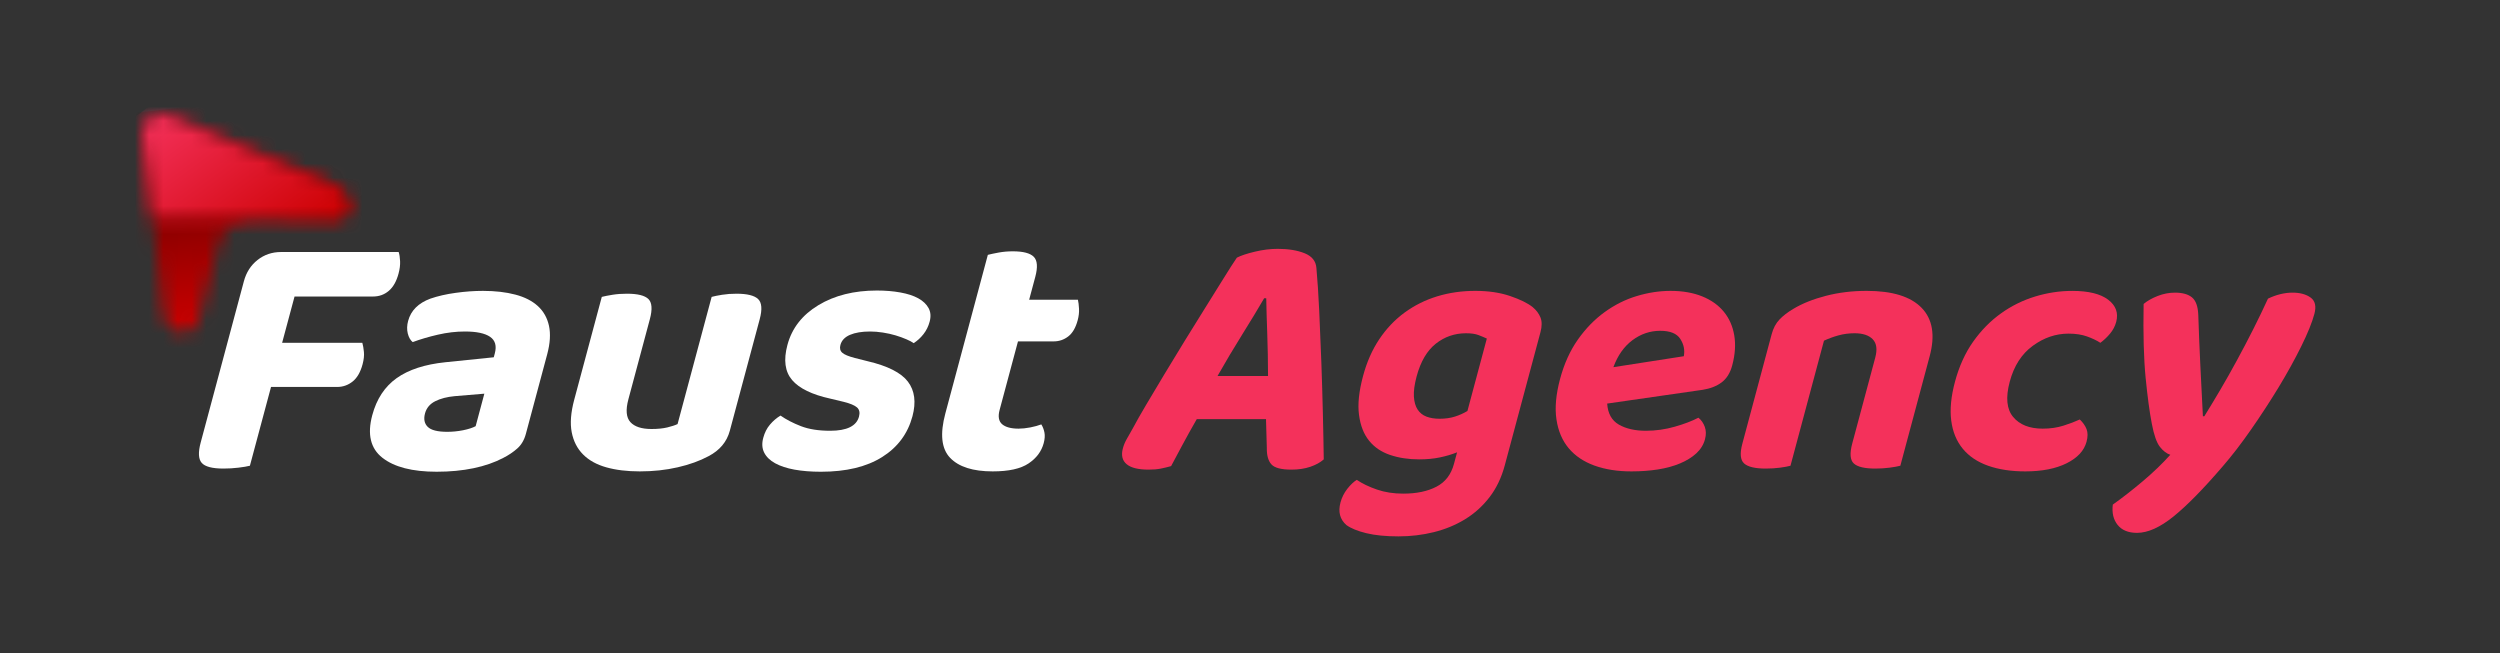 <svg width="176" height="46" viewBox="0 0 176 46" fill="none" xmlns="http://www.w3.org/2000/svg">
<rect x="0" y="0" width="176" height="46" fill="#333333" stroke="none"/>
<mask id="mask0_305_1976" style="mask-type:luminance" maskUnits="userSpaceOnUse" x="10" y="8" width="15" height="16">
<path d="M10.044 9.628L10.773 15.831L11.515 22.125C11.645 23.23 12.7 23.858 13.848 23.003C13.848 23.003 14.313 21.315 14.748 19.671C15.012 18.677 15.237 17.697 15.423 17.117C15.721 16.19 16.71 15.346 17.896 15.354C20.149 15.37 24.104 15.353 24.104 15.353C24.921 14.743 24.63 13.532 23.351 12.982L17.796 10.591L12.232 8.198C11.969 8.085 11.722 8.023 11.496 8.005C10.528 7.931 9.93 8.663 10.044 9.628Z" fill="white"/>
</mask>
<g mask="url(#mask0_305_1976)">
<path d="M25.009 6.122L27.16 24.385L9.131 26.507L6.981 8.244L25.009 6.122Z" fill="url(#paint0_linear_305_1976)"/>
</g>
<mask id="mask1_305_1976" style="mask-type:luminance" maskUnits="userSpaceOnUse" x="10" y="8" width="15" height="8">
<path d="M10.014 9.631L10.73 15.346L24.113 15.374C24.933 14.763 24.64 13.549 23.36 12.997L18.966 11.107L17.789 10.601L12.208 8.198C11.945 8.084 11.697 8.022 11.471 8.005C10.5 7.93 9.9 8.663 10.014 9.631Z" fill="white"/>
</mask>
<g mask="url(#mask1_305_1976)">
<path d="M19.294 0.927L29.4 14.478L15.35 24.957L5.243 11.406L19.294 0.927Z" fill="url(#paint1_linear_305_1976)"/>
</g>
<path d="M152.058 31.458C152.286 31.748 152.53 31.934 152.79 32.017C152.223 32.647 151.57 33.273 150.832 33.895C150.094 34.517 149.397 35.06 148.742 35.523C148.669 36.104 148.782 36.581 149.081 36.954C149.378 37.326 149.834 37.513 150.447 37.513C151.209 37.513 152.067 37.127 153.02 36.357C153.972 35.585 155.124 34.413 156.475 32.837C157.122 32.091 157.789 31.225 158.476 30.238C159.164 29.252 159.811 28.257 160.421 27.255C161.029 26.252 161.56 25.291 162.014 24.37C162.468 23.45 162.775 22.691 162.934 22.094C163.076 21.563 162.988 21.183 162.67 20.95C162.351 20.718 161.925 20.602 161.395 20.602C160.831 20.602 160.254 20.742 159.665 21.025C159.346 21.721 159.001 22.438 158.629 23.177C158.257 23.914 157.874 24.643 157.482 25.364C157.09 26.086 156.697 26.783 156.302 27.454C155.905 28.126 155.534 28.743 155.183 29.306H155.084C155.022 28.113 154.964 26.928 154.905 25.75C154.848 24.573 154.798 23.379 154.759 22.169C154.736 21.572 154.589 21.161 154.317 20.937C154.045 20.713 153.644 20.602 153.114 20.602C152.699 20.602 152.292 20.682 151.894 20.839C151.495 20.996 151.167 21.183 150.911 21.398C150.873 23.521 150.92 25.249 151.051 26.584C151.182 27.918 151.328 28.999 151.487 29.828C151.638 30.624 151.828 31.167 152.058 31.458Z" fill="#F4315B"/>
<path d="M146.927 23.686C147.299 23.819 147.61 23.968 147.865 24.134C148.112 23.951 148.341 23.736 148.548 23.487C148.755 23.239 148.899 22.965 148.98 22.667C149.148 22.037 148.961 21.514 148.417 21.1C147.873 20.686 147.028 20.479 145.884 20.479C145.007 20.479 144.133 20.612 143.267 20.876C142.4 21.141 141.597 21.539 140.858 22.07C140.119 22.601 139.468 23.264 138.906 24.059C138.346 24.855 137.921 25.791 137.632 26.869C137.351 27.914 137.264 28.83 137.368 29.618C137.471 30.405 137.743 31.064 138.181 31.594C138.62 32.125 139.213 32.523 139.962 32.788C140.713 33.053 141.585 33.186 142.579 33.186C143.755 33.186 144.727 32.996 145.493 32.614C146.257 32.232 146.725 31.727 146.893 31.097C146.987 30.749 146.987 30.455 146.895 30.214C146.801 29.974 146.642 29.746 146.418 29.53C146.096 29.68 145.713 29.825 145.27 29.965C144.825 30.107 144.338 30.177 143.808 30.177C142.879 30.177 142.186 29.904 141.728 29.357C141.268 28.809 141.188 27.98 141.486 26.869C141.784 25.759 142.323 24.917 143.107 24.346C143.89 23.773 144.73 23.487 145.625 23.487C146.122 23.487 146.557 23.553 146.927 23.686Z" fill="#F4315B"/>
<path d="M132.017 25.178L130.398 31.221C130.211 31.918 130.247 32.386 130.506 32.626C130.765 32.867 131.267 32.987 132.013 32.987C132.377 32.987 132.715 32.966 133.026 32.924C133.335 32.883 133.588 32.838 133.784 32.788L135.849 25.078C136.245 23.602 136.056 22.467 135.282 21.671C134.509 20.875 133.219 20.477 131.412 20.477C130.4 20.477 129.444 20.593 128.545 20.826C127.645 21.058 126.88 21.364 126.247 21.746C125.853 21.978 125.53 22.227 125.277 22.492C125.023 22.757 124.838 23.105 124.723 23.536L122.665 31.221C122.477 31.917 122.517 32.385 122.785 32.625C123.052 32.867 123.558 32.987 124.305 32.987C124.669 32.987 125.007 32.966 125.317 32.924C125.626 32.883 125.87 32.837 126.05 32.788L128.408 23.984C128.73 23.834 129.069 23.71 129.429 23.61C129.786 23.511 130.165 23.461 130.563 23.461C131.142 23.461 131.569 23.602 131.841 23.884C132.114 24.167 132.172 24.597 132.017 25.178Z" fill="#F4315B"/>
<path d="M122.092 23.611C121.982 22.965 121.738 22.409 121.356 21.945C120.974 21.482 120.467 21.12 119.83 20.863C119.195 20.607 118.455 20.478 117.609 20.478C116.83 20.478 116.038 20.598 115.236 20.84C114.434 21.079 113.679 21.457 112.969 21.97C112.259 22.483 111.629 23.13 111.08 23.91C110.532 24.689 110.116 25.61 109.831 26.67C109.538 27.765 109.452 28.718 109.575 29.53C109.696 30.342 109.985 31.018 110.437 31.557C110.889 32.097 111.493 32.503 112.25 32.777C113.004 33.05 113.872 33.186 114.851 33.186C115.513 33.186 116.135 33.141 116.715 33.05C117.295 32.958 117.813 32.818 118.271 32.626C118.727 32.435 119.111 32.2 119.418 31.918C119.725 31.635 119.93 31.305 120.032 30.923C120.117 30.608 120.112 30.317 120.018 30.052C119.923 29.788 119.773 29.571 119.568 29.406C119.125 29.638 118.571 29.849 117.906 30.039C117.242 30.231 116.562 30.326 115.866 30.326C115.102 30.326 114.47 30.181 113.967 29.892C113.465 29.601 113.19 29.108 113.145 28.412L119.871 27.442C120.406 27.358 120.851 27.184 121.205 26.919C121.558 26.655 121.805 26.257 121.947 25.726C122.152 24.963 122.2 24.258 122.092 23.611ZM118.54 25.078L113.583 25.849C113.888 25.02 114.336 24.387 114.926 23.948C115.516 23.508 116.167 23.288 116.881 23.288C117.577 23.288 118.048 23.478 118.293 23.86C118.54 24.242 118.622 24.647 118.54 25.078Z" fill="#F4315B"/>
<path d="M108.452 22.356C108.342 22.082 108.159 21.837 107.902 21.622C107.546 21.339 107.015 21.079 106.309 20.839C105.602 20.598 104.784 20.477 103.857 20.477C102.912 20.477 102.018 20.606 101.178 20.862C100.338 21.12 99.573 21.502 98.883 22.006C98.191 22.513 97.597 23.139 97.098 23.885C96.601 24.631 96.221 25.492 95.959 26.471C95.669 27.549 95.574 28.46 95.674 29.207C95.772 29.953 96.007 30.559 96.38 31.022C96.754 31.486 97.248 31.822 97.864 32.029C98.48 32.236 99.161 32.34 99.908 32.34C100.437 32.34 100.923 32.295 101.362 32.203C101.801 32.112 102.206 31.992 102.578 31.843L102.358 32.663C102.158 33.41 101.746 33.945 101.119 34.267C100.495 34.591 99.717 34.752 98.789 34.752C98.109 34.752 97.491 34.657 96.938 34.465C96.384 34.275 95.91 34.047 95.518 33.782C95.298 33.915 95.078 34.126 94.849 34.415C94.623 34.706 94.463 35.025 94.37 35.373C94.192 36.036 94.331 36.567 94.788 36.965C95.109 37.197 95.575 37.387 96.189 37.537C96.804 37.686 97.56 37.761 98.455 37.761C99.317 37.761 100.148 37.661 100.947 37.462C101.747 37.263 102.478 36.96 103.142 36.555C103.806 36.148 104.381 35.63 104.864 35C105.348 34.37 105.705 33.623 105.936 32.761L108.449 23.386C108.559 22.974 108.56 22.628 108.452 22.356ZM103.307 28.933C103.03 29.099 102.733 29.232 102.416 29.331C102.1 29.431 101.743 29.48 101.345 29.48C100.997 29.48 100.689 29.431 100.426 29.331C100.163 29.232 99.955 29.067 99.802 28.834C99.648 28.602 99.56 28.296 99.538 27.914C99.516 27.532 99.58 27.06 99.731 26.496C100.012 25.452 100.462 24.686 101.082 24.195C101.702 23.706 102.41 23.462 103.206 23.462C103.57 23.462 103.861 23.503 104.081 23.587C104.299 23.67 104.496 23.752 104.673 23.835L103.307 28.933Z" fill="#F4315B"/>
<path d="M93.131 29.132C93.103 27.939 93.067 26.729 93.023 25.502C92.979 24.274 92.929 23.081 92.875 21.92C92.82 20.76 92.755 19.741 92.675 18.861C92.637 18.38 92.361 18.037 91.845 17.829C91.328 17.622 90.698 17.519 89.952 17.519C89.437 17.519 88.901 17.584 88.344 17.718C87.785 17.851 87.363 17.991 87.074 18.14C86.827 18.504 86.512 18.994 86.133 19.608C85.753 20.22 85.332 20.897 84.87 21.635C84.406 22.372 83.925 23.148 83.426 23.96C82.925 24.772 82.444 25.563 81.98 26.336C81.517 27.105 81.088 27.823 80.696 28.486C80.303 29.149 79.988 29.704 79.751 30.152C79.593 30.434 79.451 30.683 79.328 30.898C79.204 31.113 79.11 31.337 79.049 31.57C78.921 32.052 79.008 32.42 79.313 32.676C79.617 32.934 80.134 33.062 80.863 33.062C81.194 33.062 81.482 33.038 81.728 32.988C81.974 32.938 82.213 32.879 82.446 32.814C82.682 32.366 82.957 31.852 83.27 31.272C83.583 30.691 83.91 30.103 84.253 29.506H89.127L89.184 31.52C89.174 32.051 89.282 32.441 89.505 32.689C89.729 32.938 90.197 33.062 90.911 33.062C91.408 33.062 91.851 32.997 92.243 32.863C92.635 32.73 92.951 32.556 93.192 32.341C93.18 31.395 93.161 30.326 93.131 29.132ZM85.713 26.471C86.278 25.476 86.857 24.502 87.453 23.548C88.048 22.596 88.562 21.746 88.995 21H89.144C89.156 21.696 89.179 22.521 89.214 23.475C89.249 24.427 89.266 25.427 89.27 26.471H85.713Z" fill="#F4315B"/>
<path d="M70.373 28.859L71.666 24.034H74.178C74.559 24.034 74.9 23.919 75.203 23.686C75.506 23.454 75.728 23.073 75.87 22.542C75.946 22.26 75.977 21.991 75.963 21.735C75.95 21.477 75.923 21.265 75.885 21.1H72.453L72.886 19.483C73.067 18.803 73.031 18.335 72.778 18.079C72.523 17.821 72.03 17.693 71.302 17.693C70.954 17.693 70.622 17.722 70.309 17.779C69.994 17.837 69.74 17.892 69.544 17.941L66.552 29.108C66.166 30.55 66.276 31.59 66.885 32.228C67.493 32.867 68.493 33.186 69.886 33.186C71.013 33.186 71.855 33 72.411 32.626C72.967 32.253 73.322 31.777 73.477 31.197C73.553 30.914 73.57 30.666 73.529 30.45C73.486 30.235 73.413 30.044 73.309 29.878C73.087 29.962 72.828 30.032 72.531 30.091C72.233 30.148 71.96 30.177 71.712 30.177C71.181 30.177 70.795 30.073 70.552 29.867C70.308 29.659 70.249 29.322 70.373 28.859Z" fill="white"/>
<path d="M63.918 26.869C63.44 26.239 62.492 25.759 61.072 25.427L60.186 25.203C59.737 25.087 59.439 24.963 59.293 24.83C59.145 24.697 59.102 24.515 59.166 24.283C59.249 23.968 59.474 23.731 59.84 23.573C60.205 23.417 60.678 23.338 61.259 23.338C61.541 23.338 61.841 23.363 62.158 23.412C62.477 23.462 62.774 23.528 63.051 23.611C63.327 23.695 63.58 23.785 63.81 23.885C64.041 23.984 64.211 24.075 64.322 24.158C64.581 23.993 64.812 23.781 65.014 23.523C65.214 23.268 65.361 22.973 65.448 22.641C65.546 22.277 65.52 21.958 65.369 21.685C65.218 21.411 64.977 21.183 64.645 21C64.312 20.817 63.893 20.681 63.387 20.59C62.881 20.498 62.329 20.453 61.733 20.453C60.125 20.453 58.751 20.797 57.614 21.485C56.476 22.173 55.749 23.105 55.435 24.283C55.15 25.343 55.261 26.168 55.767 26.758C56.272 27.346 57.167 27.781 58.45 28.063L59.385 28.287C59.852 28.402 60.169 28.536 60.336 28.685C60.502 28.834 60.549 29.049 60.473 29.331C60.296 29.994 59.619 30.326 58.441 30.326C57.629 30.326 56.945 30.218 56.389 30.003C55.833 29.788 55.353 29.539 54.948 29.257C54.672 29.422 54.424 29.634 54.206 29.892C53.988 30.147 53.831 30.459 53.733 30.823C53.626 31.221 53.648 31.57 53.801 31.868C53.952 32.166 54.209 32.415 54.571 32.614C54.932 32.813 55.386 32.962 55.93 33.062C56.476 33.161 57.097 33.211 57.794 33.211C59.567 33.211 61.002 32.867 62.099 32.178C63.195 31.491 63.907 30.534 64.237 29.307C64.502 28.312 64.397 27.5 63.918 26.869Z" fill="white"/>
<path d="M51.379 30.326L53.485 22.468C53.671 21.771 53.631 21.299 53.367 21.05C53.102 20.802 52.597 20.677 51.851 20.677C51.486 20.677 51.148 20.702 50.836 20.752C50.524 20.802 50.279 20.851 50.1 20.901L47.701 29.854C47.528 29.937 47.288 30.015 46.978 30.091C46.668 30.165 46.297 30.202 45.866 30.202C45.17 30.202 44.674 30.039 44.38 29.718C44.085 29.394 44.038 28.859 44.238 28.113L45.751 22.467C45.937 21.771 45.901 21.299 45.646 21.05C45.388 20.801 44.888 20.677 44.142 20.677C43.776 20.677 43.438 20.701 43.127 20.751C42.815 20.801 42.561 20.851 42.366 20.901L40.426 28.138C40.186 29.033 40.126 29.795 40.248 30.425C40.369 31.056 40.635 31.578 41.047 31.992C41.458 32.406 42.003 32.709 42.682 32.899C43.36 33.091 44.146 33.186 45.042 33.186C45.987 33.186 46.875 33.091 47.706 32.899C48.535 32.709 49.261 32.449 49.88 32.116C50.67 31.703 51.169 31.106 51.379 30.326Z" fill="white"/>
<path d="M38.649 22.94C38.526 22.377 38.264 21.911 37.865 21.547C37.465 21.183 36.937 20.912 36.279 20.74C35.621 20.566 34.86 20.478 33.998 20.478C33.386 20.478 32.746 20.523 32.085 20.616C31.421 20.706 30.825 20.842 30.296 21.025C29.449 21.34 28.928 21.862 28.732 22.592C28.647 22.907 28.639 23.202 28.707 23.475C28.775 23.747 28.89 23.951 29.054 24.084C29.588 23.885 30.178 23.711 30.823 23.562C31.468 23.412 32.104 23.338 32.735 23.338C33.547 23.338 34.136 23.462 34.501 23.711C34.865 23.959 34.976 24.349 34.834 24.88L34.761 25.153L31.36 25.501C29.91 25.65 28.766 26.023 27.926 26.62C27.086 27.217 26.513 28.087 26.207 29.231C25.847 30.574 26.085 31.573 26.921 32.227C27.757 32.882 29.028 33.21 30.736 33.21C31.681 33.21 32.549 33.127 33.339 32.962C34.13 32.796 34.824 32.555 35.423 32.24C35.786 32.057 36.115 31.838 36.408 31.581C36.701 31.325 36.904 30.981 37.02 30.549L38.526 24.929C38.729 24.167 38.77 23.503 38.649 22.94ZM33.486 30.003C33.271 30.118 32.977 30.213 32.601 30.289C32.223 30.364 31.853 30.4 31.489 30.4C30.809 30.4 30.351 30.285 30.114 30.052C29.878 29.82 29.814 29.505 29.92 29.107C30.022 28.726 30.26 28.44 30.634 28.249C31.009 28.059 31.468 27.939 32.012 27.889L34.098 27.715L33.486 30.003Z" fill="white"/>
<path d="M19.785 17.742C19.155 17.742 18.603 17.93 18.131 18.302C17.658 18.674 17.336 19.176 17.168 19.806L14.13 31.147C13.942 31.843 13.967 32.324 14.203 32.589C14.438 32.854 14.946 32.987 15.726 32.987C16.09 32.987 16.444 32.966 16.786 32.924C17.128 32.883 17.397 32.837 17.593 32.788L19.08 27.242H23.73C24.144 27.242 24.509 27.113 24.829 26.855C25.146 26.6 25.377 26.197 25.524 25.65C25.613 25.318 25.645 25.029 25.62 24.78C25.597 24.531 25.559 24.316 25.508 24.133H19.862L20.736 20.875H26.257C26.689 20.875 27.058 20.742 27.37 20.477C27.682 20.213 27.911 19.806 28.058 19.259C28.142 18.944 28.179 18.653 28.167 18.388C28.154 18.124 28.122 17.907 28.066 17.742L19.785 17.742Z" fill="white"/>
<defs>
<linearGradient id="paint0_linear_305_1976" x1="16.036" y1="7.441" x2="17.846" y2="22.814" gradientUnits="userSpaceOnUse">
<stop stop-color="#4D0000"/>
<stop offset="0.999" stop-color="#CC0000"/>
<stop offset="1" stop-color="#CC0000"/>
</linearGradient>
<linearGradient id="paint1_linear_305_1976" x1="12.632" y1="6.674" x2="20.901" y2="17.761" gradientUnits="userSpaceOnUse">
<stop stop-color="#F4315B"/>
<stop offset="0.999" stop-color="#CC0000"/>
<stop offset="1" stop-color="#CC0000"/>
</linearGradient>
</defs>
</svg>

